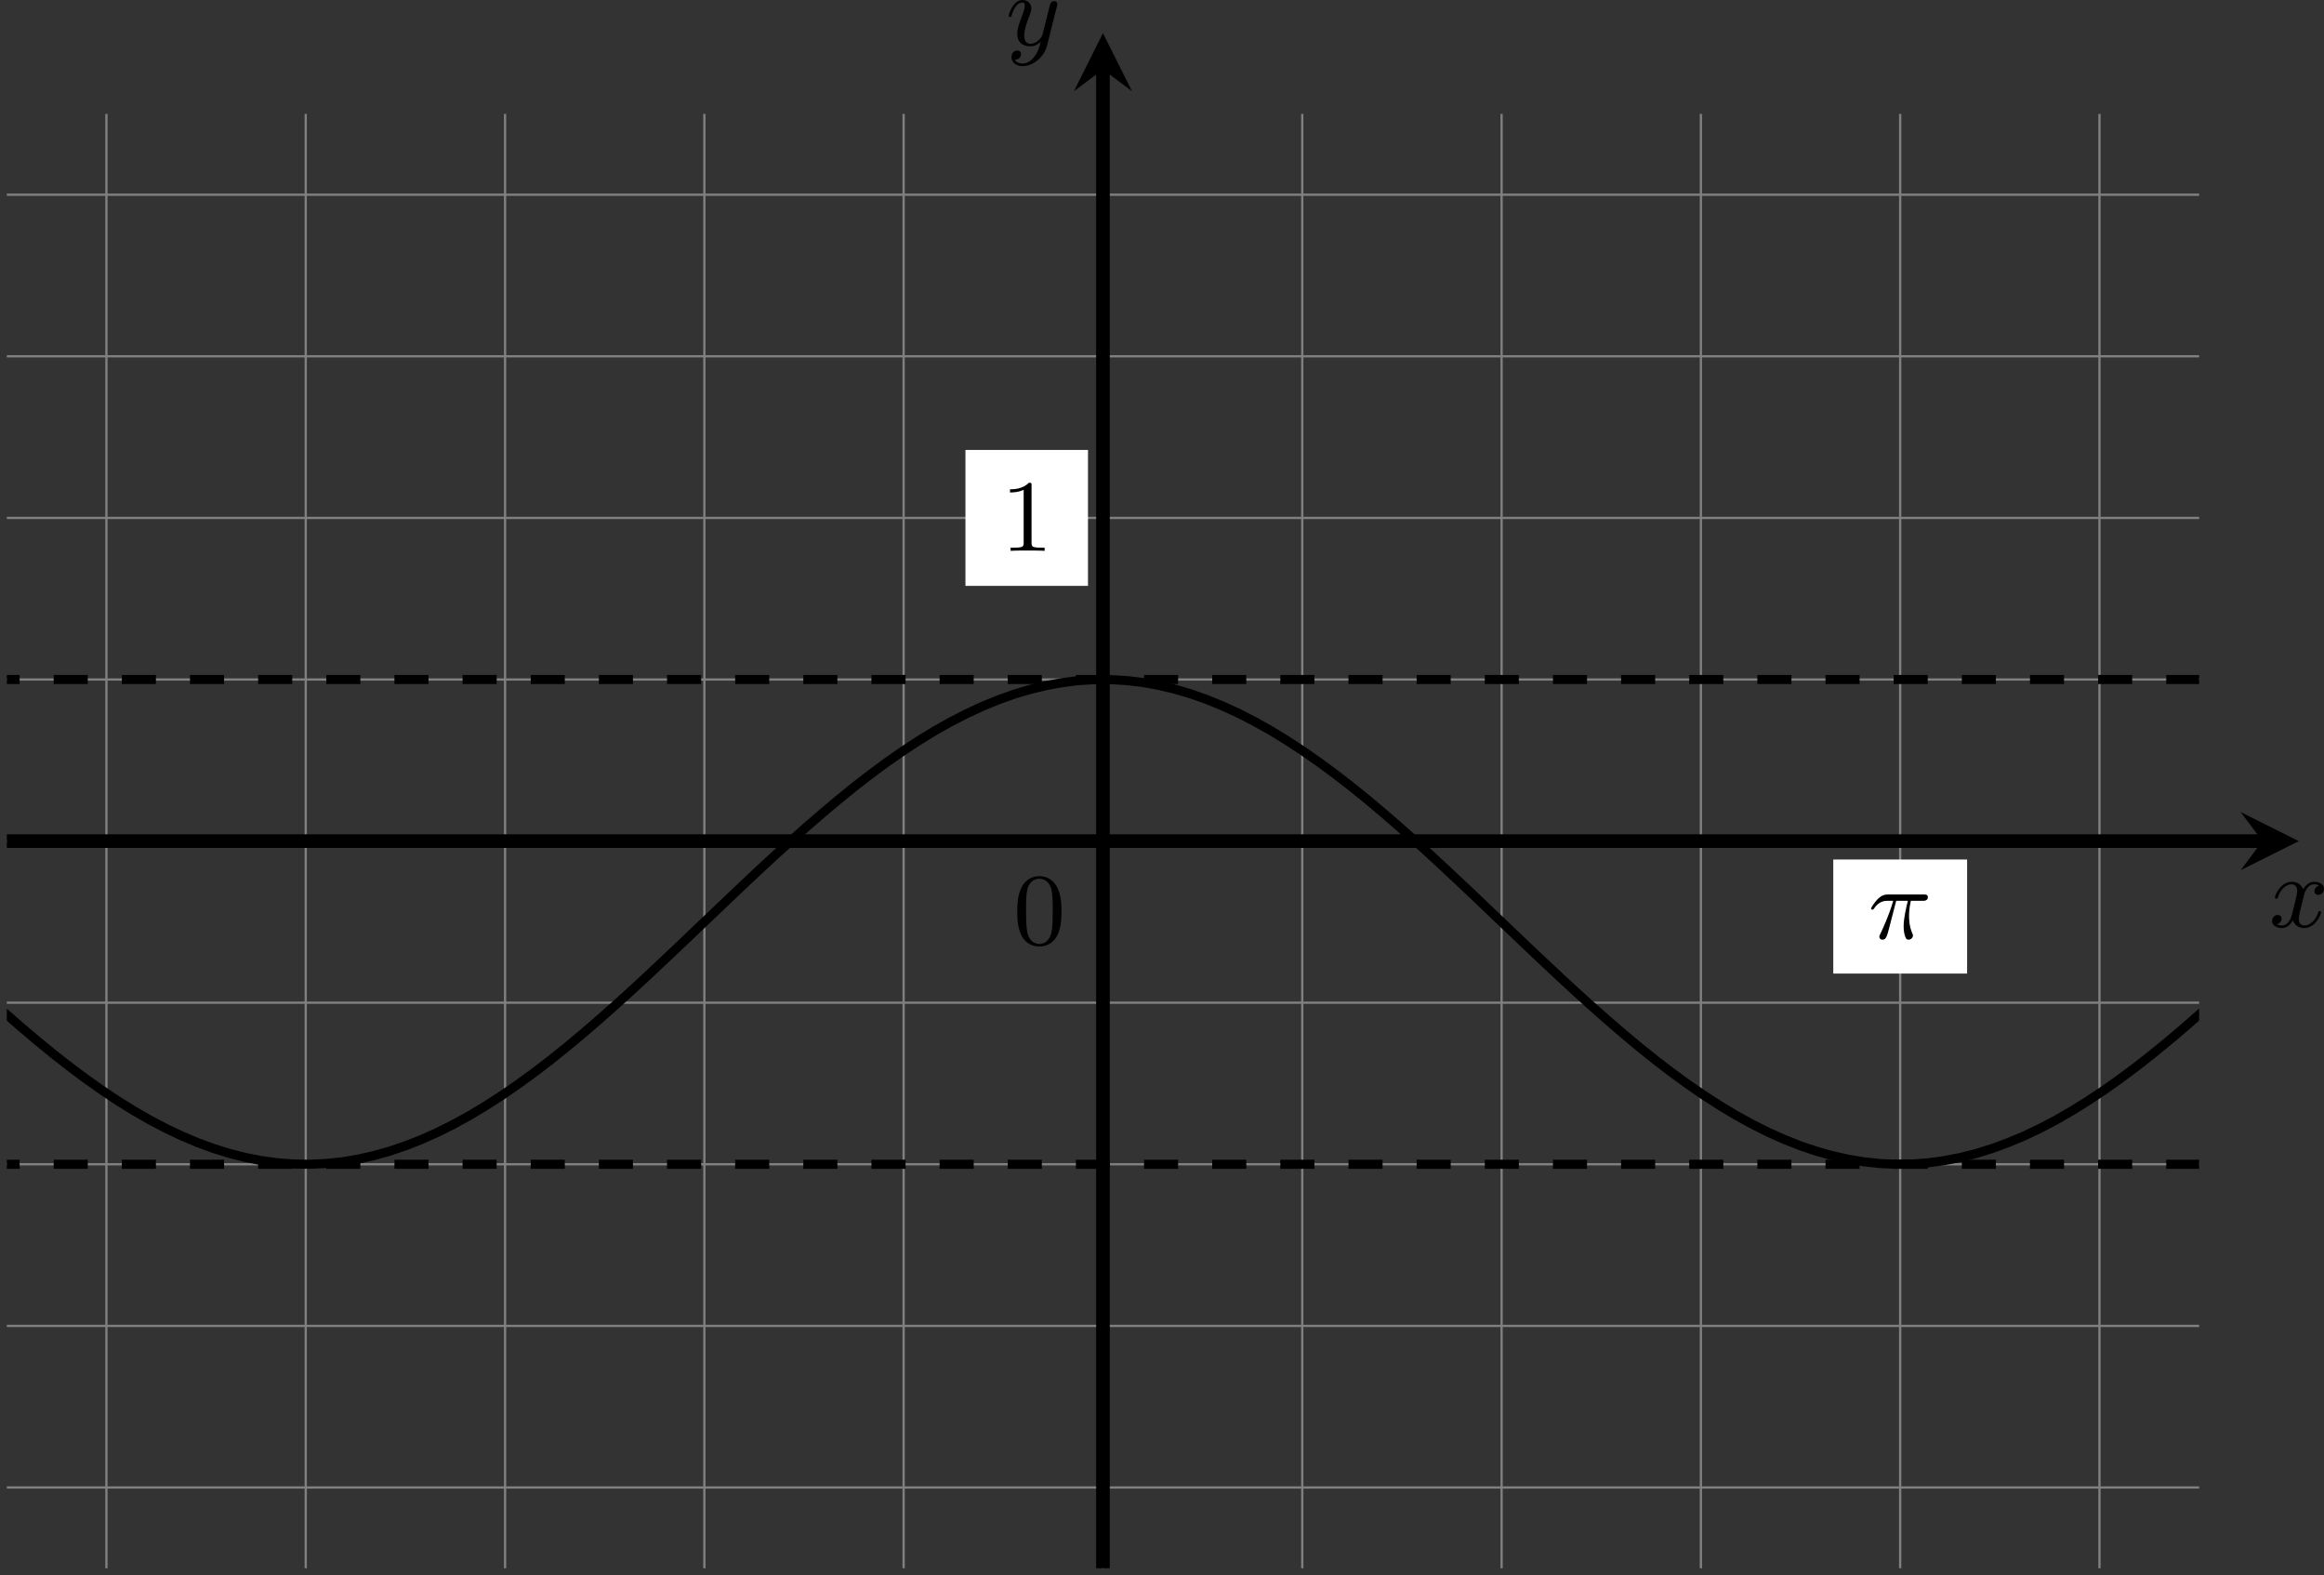 <?xml version='1.0' encoding='UTF-8'?>
<!-- This file was generated by dvisvgm 2.13.3 -->
<svg version='1.1' xmlns='http://www.w3.org/2000/svg' xmlns:xlink='http://www.w3.org/1999/xlink' width='407.734pt' height='276.295pt' viewBox='-0 750.33 407.734 276.295'>
<rect x="-0" y="750.33" width="407.734" height="276.295" fill="#333333" stroke="none"/>
<defs>
<clipPath id='clip1'>
<path d='M.598 512.715V385.156H192.914V512.715ZM192.914 385.156'/>
</clipPath>
<path id='g5-48' d='M4.241-2.869C4.241-3.47 4.214-4.241 3.9-4.914C3.506-5.756 2.824-5.972 2.304-5.972C1.766-5.972 1.085-5.756 .69-4.896C.403-4.277 .359-3.551 .359-2.869C.359-2.286 .377-1.417 .762-.708C1.184 .054 1.883 .197 2.295 .197C2.878 .197 3.542-.054 3.918-.879C4.187-1.479 4.241-2.152 4.241-2.869ZM2.304-.027C2.035-.027 1.39-.152 1.219-1.166C1.13-1.695 1.13-2.466 1.13-2.977C1.13-3.587 1.13-4.295 1.237-4.788C1.417-5.586 1.991-5.747 2.295-5.747C2.636-5.747 3.201-5.568 3.371-4.734C3.47-4.241 3.47-3.542 3.47-2.977C3.47-2.421 3.47-1.668 3.38-1.139C3.192-.117 2.529-.027 2.304-.027Z'/>
<path id='g5-49' d='M2.726-5.73C2.726-5.954 2.717-5.972 2.493-5.972C1.937-5.398 1.112-5.398 .834-5.398V-5.12C1.004-5.12 1.551-5.12 2.035-5.353V-.717C2.035-.386 2.008-.278 1.175-.278H.888V0C1.21-.027 2.008-.027 2.376-.027S3.551-.027 3.873 0V-.278H3.587C2.753-.278 2.726-.386 2.726-.717V-5.73Z'/>
<path id='g2-25' d='M2.448-3.309H3.47C3.335-2.744 3.102-1.811 3.102-1.067C3.102-1.004 3.102-.672 3.183-.35C3.273-.009 3.353 .099 3.533 .099C3.721 .099 3.918-.063 3.918-.269C3.918-.332 3.909-.359 3.856-.475C3.578-1.103 3.578-1.766 3.578-1.973C3.578-2.197 3.578-2.591 3.73-3.309H4.779C4.896-3.309 5.227-3.309 5.227-3.631C5.227-3.865 5.03-3.865 4.86-3.865H1.757C1.542-3.865 1.228-3.865 .807-3.443C.565-3.201 .242-2.708 .242-2.636C.242-2.537 .341-2.537 .368-2.537C.439-2.537 .457-2.555 .511-2.645C.95-3.309 1.497-3.309 1.677-3.309H2.188C1.802-1.955 1.184-.681 1.121-.547C1.058-.421 .968-.233 .968-.161C.968-.045 1.049 .099 1.246 .099C1.569 .099 1.65-.224 1.838-.95L2.448-3.309Z'/>
<path id='g2-120' d='M4.411-3.622C4.08-3.56 3.981-3.273 3.981-3.138C3.981-2.968 4.107-2.815 4.331-2.815C4.582-2.815 4.824-3.031 4.824-3.344C4.824-3.757 4.376-3.963 3.954-3.963C3.416-3.963 3.102-3.488 2.995-3.3C2.824-3.739 2.43-3.963 2-3.963C1.04-3.963 .52-2.815 .52-2.582C.52-2.502 .583-2.475 .646-2.475C.726-2.475 .753-2.52 .771-2.573C1.049-3.461 1.641-3.739 1.982-3.739C2.242-3.739 2.475-3.569 2.475-3.147C2.475-2.824 2.089-1.39 1.973-.959C1.901-.681 1.632-.126 1.139-.126C.959-.126 .771-.188 .681-.242C.924-.287 1.103-.493 1.103-.726C1.103-.95 .933-1.049 .762-1.049C.502-1.049 .269-.825 .269-.52C.269-.081 .753 .099 1.13 .099C1.65 .099 1.955-.332 2.089-.574C2.313 .018 2.842 .099 3.084 .099C4.053 .099 4.564-1.067 4.564-1.282C4.564-1.327 4.537-1.39 4.447-1.39C4.349-1.39 4.34-1.354 4.295-1.219C4.098-.574 3.578-.126 3.111-.126C2.851-.126 2.609-.287 2.609-.717C2.609-.915 2.735-1.408 2.815-1.748C2.851-1.91 3.093-2.878 3.111-2.941C3.219-3.264 3.488-3.739 3.945-3.739C4.107-3.739 4.277-3.712 4.411-3.622Z'/>
<path id='g2-121' d='M4.501-3.452C4.51-3.497 4.528-3.551 4.528-3.604C4.528-3.721 4.447-3.865 4.25-3.865C4.133-3.865 3.972-3.793 3.9-3.622C3.891-3.587 3.802-3.219 3.748-3.022L3.3-1.228C3.228-.968 3.228-.95 3.21-.87C3.201-.834 2.824-.126 2.179-.126C1.623-.126 1.623-.69 1.623-.861C1.623-1.264 1.739-1.704 2.125-2.708C2.197-2.914 2.251-3.04 2.251-3.21C2.251-3.649 1.919-3.963 1.479-3.963C.619-3.963 .26-2.69 .26-2.582C.26-2.502 .323-2.475 .386-2.475C.484-2.475 .493-2.529 .529-2.645C.717-3.309 1.076-3.739 1.453-3.739C1.668-3.739 1.668-3.569 1.668-3.443C1.668-3.291 1.632-3.129 1.551-2.914C1.13-1.802 1.013-1.426 1.013-.995C1.013 0 1.82 .099 2.152 .099C2.591 .099 2.905-.134 3.067-.296C2.95 .161 2.851 .565 2.502 1.013C2.233 1.372 1.874 1.614 1.479 1.614C1.228 1.614 .933 1.524 .807 1.273C1.282 1.273 1.345 .879 1.345 .789C1.345 .592 1.201 .466 1.004 .466C.789 .466 .502 .637 .502 1.049C.502 1.515 .915 1.838 1.479 1.838C2.394 1.838 3.371 1.058 3.631 .009L4.501-3.452Z'/>
</defs>
<g id='page11' transform='matrix(2 0 0 2 0 0)'>
<path d='M.598 505.629H192.914M.598 491.457H192.914M.598 477.281H192.914M.598 463.109H192.914M.598 448.937H192.914M.598 434.762H192.914M.598 420.59H192.914M.598 406.414H192.914M.598 392.242H192.914M9.336 512.715V385.156M26.82 512.715V385.156M44.305 512.715V385.156M61.789 512.715V385.156M79.269 512.715V385.156M96.754 512.715V385.156M114.238 512.715V385.156M131.723 512.715V385.156M149.207 512.715V385.156M166.688 512.715V385.156M184.172 512.715V385.156' stroke='#808080' fill='none' stroke-width='.199'/>
<path d='M.598 448.937H198.465' stroke='#000' fill='none' stroke-width='1.196' stroke-miterlimit='10'/>
<path d='M201.656 448.937L196.555 446.387L198.465 448.937L196.555 451.488'/>
<g transform='matrix(1 0 0 1 102.288 7.529)'>
<use x='96.755' y='448.936' xlink:href='#g2-120'/>
</g>
<path d='M96.754 512.715V381.258' stroke='#000' fill='none' stroke-width='1.196' stroke-miterlimit='10'/>
<path d='M96.754 378.07L94.203 383.168L96.754 381.258L99.305 383.168'/>
<g transform='matrix(1 0 0 1 -8.529 -69.808)'>
<use x='96.755' y='448.936' xlink:href='#g2-121'/>
</g>
<path d='M160.82 460.555H172.559V450.551H160.82Z' fill='#fff' clip-path='url(#clip1)'/>
<g transform='matrix(1 0 0 1 67.135 8.548)'>
<use x='96.755' y='448.936' xlink:href='#g2-25'/>
</g>
<path d='M84.691 426.551H95.441V414.629H84.691Z' fill='#fff' clip-path='url(#clip1)'/>
<g transform='matrix(1 0 0 1 -8.991 -25.458)'>
<use x='96.755' y='448.936' xlink:href='#g5-49'/>
</g>
<g transform='matrix(1 0 0 1 -7.878 9.048)'>
<use x='96.755' y='448.936' xlink:href='#g5-48'/>
</g>
<path d='M-43.113 434.762L-41.707 434.805L-40.301 434.934L-38.894 435.144L-37.488 435.438L-36.086 435.812L-34.679 436.269L-33.273 436.809L-31.867 437.418L-30.461 438.106L-29.058 438.863L-27.652 439.688L-26.246 440.578L-24.84 441.531L-23.433 442.543L-22.027 443.605L-20.625 444.719L-19.219 445.879L-17.812 447.078L-16.406 448.312L-15 449.578L-13.594 450.871L-12.191 452.184L-10.785 453.508L-9.379 454.848L-7.972 456.188L-6.566 457.527L-5.164 458.863L-3.758 460.188L-2.352 461.492L-.945 462.781L.461 464.039L1.867 465.266L3.269 466.453L4.676 467.602L6.082 468.703L7.488 469.754L8.895 470.75L10.297 471.691L11.703 472.566L13.109 473.375L14.516 474.117L15.922 474.785L17.328 475.379L18.73 475.894L20.137 476.332L21.543 476.688L22.949 476.961L24.355 477.152L25.762 477.258L27.164 477.281L28.57 477.215L29.977 477.07L31.383 476.836L32.789 476.523L34.191 476.129L35.598 475.652L37.004 475.098L38.41 474.465L39.816 473.762L41.223 472.988L42.625 472.144L44.031 471.238L45.438 470.269L46.844 469.246L48.25 468.172L49.652 467.047L51.059 465.875L52.465 464.668L53.871 463.426L55.277 462.152L56.684 460.856L58.086 459.539L59.492 458.211L60.898 456.871L62.305 455.531L63.711 454.191L65.117 452.855L66.519 451.535L67.926 450.234L69.332 448.957L70.738 447.703L72.144 446.488L73.547 445.309L74.953 444.168L76.359 443.078L77.766 442.039L79.172 441.059L80.578 440.137L81.981 439.273L83.387 438.484L84.793 437.762L86.199 437.109L87.605 436.535L89.008 436.035L90.414 435.621L91.82 435.285L93.227 435.031L94.633 434.859L96.039 434.773H97.441L98.848 434.859L100.254 435.023L101.66 435.277L103.066 435.613L104.473 436.027L105.875 436.523L107.281 437.098L108.688 437.746L110.094 438.469L111.5 439.258L112.902 440.117L114.309 441.039L115.715 442.02L117.121 443.059L118.527 444.145L119.934 445.281L121.336 446.461L122.742 447.68L124.148 448.93L125.555 450.207L126.961 451.512L128.363 452.828L129.769 454.16L131.176 455.504L132.582 456.844L133.988 458.184L135.394 459.512L136.797 460.828L138.203 462.125L139.609 463.398L141.016 464.641L142.422 465.852L143.824 467.019L145.231 468.148L146.637 469.227L148.043 470.25L149.449 471.219L150.856 472.125L152.258 472.969L153.664 473.746L155.07 474.453L156.477 475.082L157.883 475.641L159.289 476.117L160.691 476.516L162.098 476.832L163.504 477.066L164.91 477.215L166.316 477.281L167.719 477.258L169.125 477.156L170.531 476.965L171.938 476.695L173.344 476.34L174.75 475.902L176.152 475.387L177.559 474.797L178.965 474.129L180.371 473.391L181.777 472.582L183.18 471.707L184.586 470.773L185.992 469.777L187.398 468.727L188.805 467.625L190.211 466.477L191.613 465.289L193.019 464.062L194.426 462.805L195.832 461.519L197.238 460.215L198.645 458.891L200.047 457.555L201.453 456.215L202.86 454.875L204.266 453.535L205.672 452.211L207.074 450.898L208.481 449.605L209.887 448.34L211.293 447.105L212.699 445.902L214.106 444.742L215.508 443.629L216.914 442.566L218.321 441.551L219.727 440.598L221.133 439.707L222.535 438.879L223.942 438.121L225.348 437.434L226.754 436.82L228.16 436.281L229.567 435.824L230.969 435.445L232.375 435.148L233.781 434.938L235.188 434.809L236.594 434.762' stroke='#000' fill='none' stroke-width='.797' stroke-miterlimit='10' clip-path='url(#clip1)'/>
<path d='M-43.113 434.762H-41.707H-40.301H-38.894H-37.488H-36.086H-34.679H-33.273H-31.867H-30.461H-29.058H-27.652H-26.246H-24.84H-23.433H-22.027H-20.625H-19.219H-17.812H-16.406H-15H-13.594H-12.191H-10.785H-9.379H-7.972H-6.566H-5.164H-3.758H-2.352H-.945H.461H1.867H3.269H4.676H6.082H7.488H8.895H10.297H11.703H13.109H14.516H15.922H17.328H18.73H20.137H21.543H22.949H24.355H25.762H27.164H28.57H29.977H31.383H32.789H34.191H35.598H37.004H38.41H39.816H41.223H42.625H44.031H45.438H46.844H48.25H49.652H51.059H52.465H53.871H55.277H56.684H58.086H59.492H60.898H62.305H63.711H65.117H66.519H67.926H69.332H70.738H72.144H73.547H74.953H76.359H77.766H79.172H80.578H81.981H83.387H84.793H86.199H87.605H89.008H90.414H91.82H93.227H94.633H96.039H97.441H98.848H100.254H101.66H103.066H104.473H105.875H107.281H108.688H110.094H111.5H112.902H114.309H115.715H117.121H118.527H119.934H121.336H122.742H124.148H125.555H126.961H128.363H129.769H131.176H132.582H133.988H135.394H136.797H138.203H139.609H141.016H142.422H143.824H145.231H146.637H148.043H149.449H150.856H152.258H153.664H155.07H156.477H157.883H159.289H160.691H162.098H163.504H164.91H166.316H167.719H169.125H170.531H171.938H173.344H174.75H176.152H177.559H178.965H180.371H181.777H183.18H184.586H185.992H187.398H188.805H190.211H191.613H193.019H194.426H195.832H197.238H198.645H200.047H201.453H202.86H204.266H205.672H207.074H208.481H209.887H211.293H212.699H214.106H215.508H216.914H218.321H219.727H221.133H222.535H223.942H225.348H226.754H228.16H229.567H230.969H232.375H233.781H235.188H236.594' stroke='#000' fill='none' stroke-width='.797' stroke-miterlimit='10' stroke-dasharray='2.989 2.989' clip-path='url(#clip1)'/>
<path d='M-43.113 477.281H-41.707H-40.301H-38.894H-37.488H-36.086H-34.679H-33.273H-31.867H-30.461H-29.058H-27.652H-26.246H-24.84H-23.433H-22.027H-20.625H-19.219H-17.812H-16.406H-15H-13.594H-12.191H-10.785H-9.379H-7.972H-6.566H-5.164H-3.758H-2.352H-.945H.461H1.867H3.269H4.676H6.082H7.488H8.895H10.297H11.703H13.109H14.516H15.922H17.328H18.73H20.137H21.543H22.949H24.355H25.762H27.164H28.57H29.977H31.383H32.789H34.191H35.598H37.004H38.41H39.816H41.223H42.625H44.031H45.438H46.844H48.25H49.652H51.059H52.465H53.871H55.277H56.684H58.086H59.492H60.898H62.305H63.711H65.117H66.519H67.926H69.332H70.738H72.144H73.547H74.953H76.359H77.766H79.172H80.578H81.981H83.387H84.793H86.199H87.605H89.008H90.414H91.82H93.227H94.633H96.039H97.441H98.848H100.254H101.66H103.066H104.473H105.875H107.281H108.688H110.094H111.5H112.902H114.309H115.715H117.121H118.527H119.934H121.336H122.742H124.148H125.555H126.961H128.363H129.769H131.176H132.582H133.988H135.394H136.797H138.203H139.609H141.016H142.422H143.824H145.231H146.637H148.043H149.449H150.856H152.258H153.664H155.07H156.477H157.883H159.289H160.691H162.098H163.504H164.91H166.316H167.719H169.125H170.531H171.938H173.344H174.75H176.152H177.559H178.965H180.371H181.777H183.18H184.586H185.992H187.398H188.805H190.211H191.613H193.019H194.426H195.832H197.238H198.645H200.047H201.453H202.86H204.266H205.672H207.074H208.481H209.887H211.293H212.699H214.106H215.508H216.914H218.321H219.727H221.133H222.535H223.942H225.348H226.754H228.16H229.567H230.969H232.375H233.781H235.188H236.594' stroke='#000' fill='none' stroke-width='.797' stroke-miterlimit='10' stroke-dasharray='2.989 2.989' clip-path='url(#clip1)'/>
</g>
</svg>